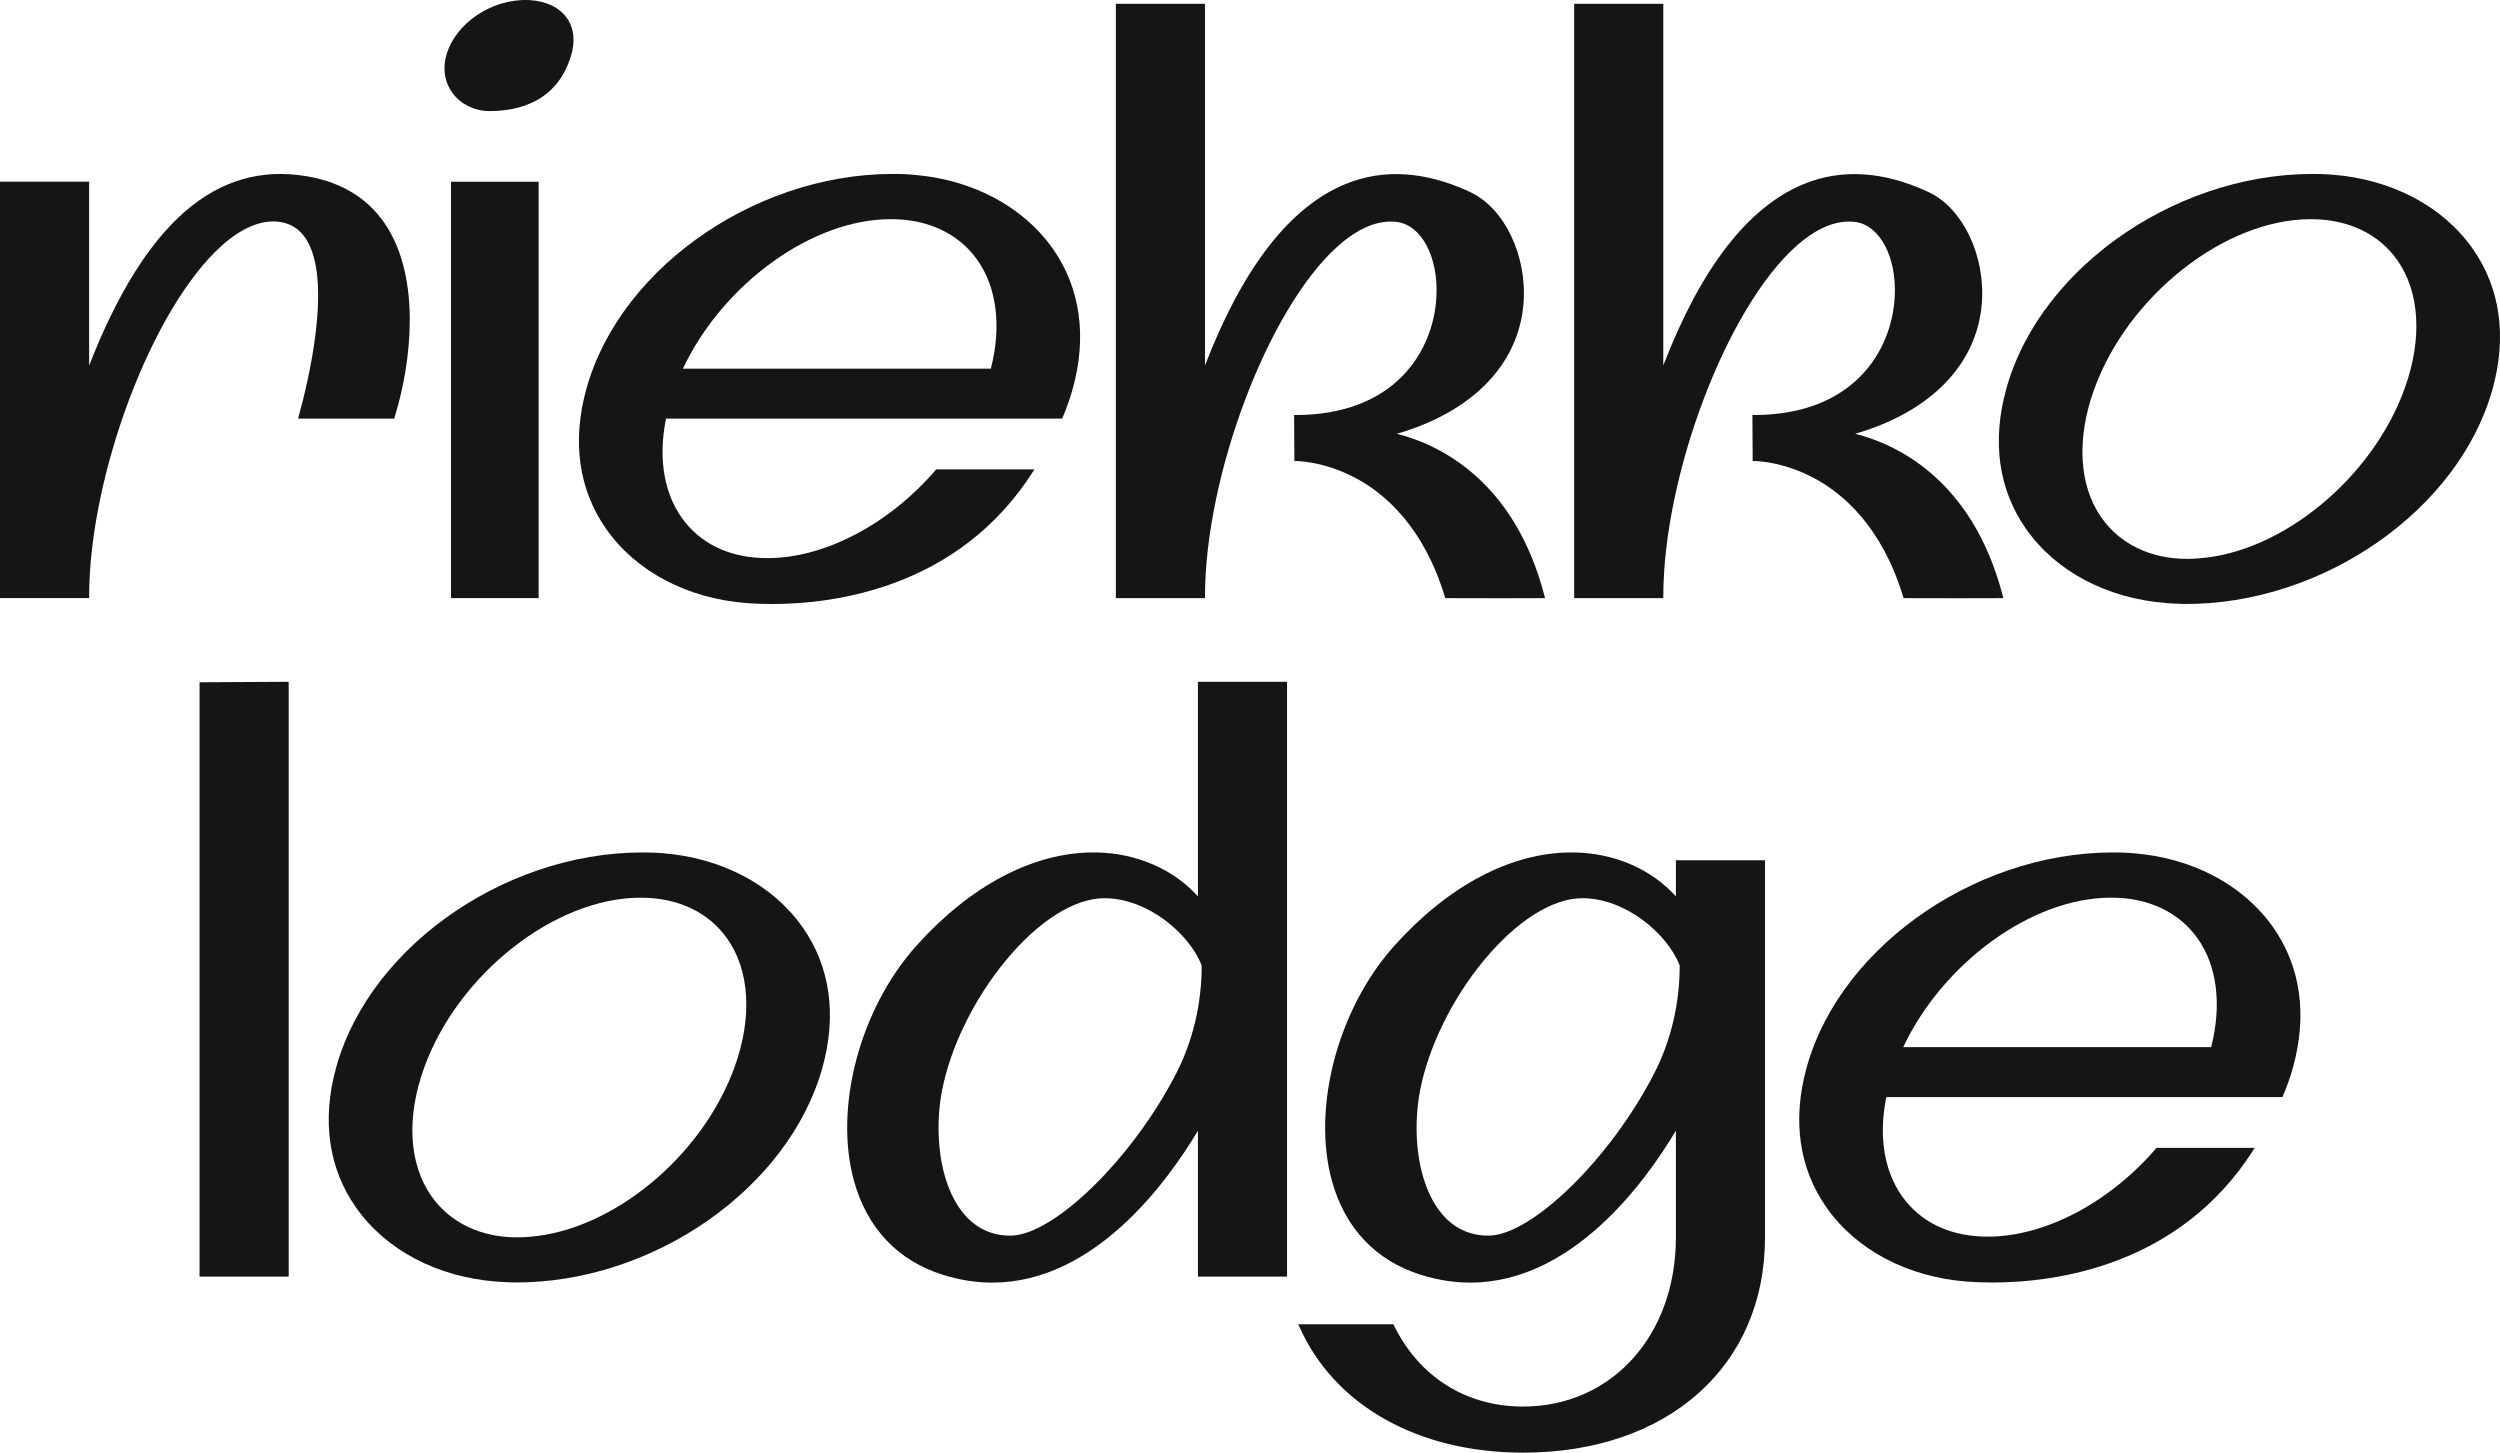 <svg xmlns="http://www.w3.org/2000/svg" id="Layer_2" data-name="Layer 2" viewBox="0 0 661.46 384.34"><defs><style>      .cls-1 {        fill: #151515;      }    </style></defs><g id="Layer_1-2" data-name="Layer 1"><g><g><path class="cls-1" d="M81.26,46.65c-24.02-4.13-42.9,12.26-57.68,50.07v-48.65H0v110.17h23.58v-.35c0-32.13,16.69-76.37,35.01-92.82,5.3-4.75,10.36-6.91,15.05-6.4,3.04.33,5.45,1.78,7.17,4.32,7.48,11.04.49,39.02-1.83,47.33l-.12.44h25.44l.08-.25c4.69-15.2,6.68-36.36-1.79-50.16-4.57-7.45-11.75-12.06-21.33-13.7Z"></path><g><rect class="cls-1" x="119.33" y="48.08" width="23.18" height="110.17"></rect><path class="cls-1" d="M139.8.02c-9.61-.4-19.35,6.12-21.71,14.59-1.03,3.71-.42,7.31,1.73,10.13,2.21,2.91,5.82,4.65,9.66,4.65h.03c7.82,0,17.9-2.53,21.56-14.59,1.18-3.89.81-7.35-1.06-10-2.04-2.89-5.67-4.59-10.2-4.79Z"></path></g><path class="cls-1" d="M490.87,114.77c19.91-5.8,32.08-18.23,33.47-34.26,1.09-12.66-4.95-25.42-14.06-29.68-11.83-5.53-22.93-6.26-32.99-2.15-14.74,6.02-27.25,22.17-37.21,48.02V1h-23.58v157.25h23.58v-.35c0-32.06,16.71-76.24,35.06-92.68,5.43-4.87,10.66-7.06,15.55-6.52,6.64.73,11.2,9.28,10.62,19.88-.79,14.41-11.03,31.23-37.3,31.23h-.35l.07,12.17h.35c.06,0,7.24-.03,15.65,4.39,7.76,4.07,18.19,12.87,23.85,31.64l.07.25h.26c.1,0,7.07.03,14.62.03,3.81,0,7.76,0,11.07-.03h.45s-.11-.44-.11-.44c-8.12-31.63-29.1-40.56-39.09-43.04Z"></path><path class="cls-1" d="M369.61,114.77c19.91-5.8,32.08-18.23,33.47-34.26,1.09-12.66-4.95-25.42-14.06-29.68-11.83-5.53-22.93-6.26-32.99-2.15-14.74,6.02-27.25,22.17-37.21,48.02V1h-23.58v157.25h23.58v-.35c0-32.06,16.71-76.24,35.06-92.68,5.43-4.87,10.66-7.06,15.55-6.52,6.64.73,11.2,9.28,10.62,19.88-.79,14.41-11.03,31.23-37.3,31.23h-.35l.07,12.17h.35c.07,0,7.24-.03,15.65,4.39,7.76,4.07,18.19,12.87,23.85,31.64l.07.25h.26c.1,0,7.07.03,14.62.03,3.81,0,7.76,0,11.07-.03h.45s-.11-.44-.11-.44c-8.12-31.63-29.1-40.56-39.09-43.04Z"></path><path class="cls-1" d="M654.25,65.83c-7.91-11.27-21.47-18.42-37.21-19.62-.51-.04-1.04-.07-1.6-.11h0s-.06,0-.09,0c-37.44-1.67-75.36,23.8-84.52,56.78-3.86,13.88-2.04,26.71,5.24,37.08,7.91,11.26,21.47,18.41,37.21,19.61,1.37.1,2.94.19,4.65.23,36.46.24,72.64-24.75,81.56-56.87,3.86-13.89,2.04-26.72-5.24-37.1ZM636.26,102.72c-8.55,23.82-32.46,43.37-54.35,45-1.08.09-2.16.15-3.22.15-9.8,0-17.81-3.99-22.68-10.91-5.94-8.45-6.66-20.79-1.96-33.86,8.93-24.87,34.62-45.1,57.26-45.1.07,0,.14,0,.22,0,9.8,0,17.9,3.92,22.77,10.85,5.94,8.45,6.66,20.8,1.96,33.87Z"></path><path class="cls-1" d="M278.57,65.83c-7.91-11.27-21.47-18.42-37.21-19.62-.51-.04-1.04-.07-1.6-.11h0s-.06,0-.09,0c-37.44-1.67-75.36,23.8-84.52,56.78-3.86,13.88-2.04,26.71,5.24,37.08,7.91,11.26,21.47,18.41,37.21,19.61,1.69.13,3.96.24,6.68.24,16.51,0,49.46-4.22,69.07-35.08l.34-.54h-25.98l-.1.12c-12.39,14.41-29.46,23.36-44.53,23.36-9.22,0-16.72-3.24-21.71-9.38-5.55-6.82-7.37-16.59-5.15-27.54h104.81c1.1-2.56,2.04-5.17,2.78-7.83,3.86-13.89,2.04-26.72-5.24-37.1ZM262.17,97.54h-81.48c10.49-22.26,34.02-39.55,54.95-39.55.07,0,.14,0,.22,0,9.8,0,17.9,3.92,22.77,10.85,5.15,7.33,6.37,17.58,3.54,28.7Z"></path></g><g><polygon class="cls-1" points="52.8 337.77 76.38 337.77 76.38 180.39 52.8 180.52 52.8 337.77"></polygon><path class="cls-1" d="M316.95,237.16c-6.55-7.26-16.37-11.49-27.09-11.62-.18,0-.36,0-.54,0-15.97,0-32.62,8.78-46.93,24.77-14.87,16.62-21.79,42.74-16.45,62.11,3.46,12.54,11.61,21.15,23.58,24.89,4.52,1.41,8.87,2.05,13.04,2.05,26.91,0,46.19-26.45,54.39-40.19v38.6h23.58v-157.37h-23.58v56.77ZM249.24,288.59c2.19-11.45,8.5-24.34,16.88-34.46,8.66-10.48,18.17-16.48,26.08-16.48,11.28,0,22.4,9.2,25.75,17.81,0,10.05-2.31,19.88-6.68,28.42-11.51,22.53-32.46,43.05-43.95,43.05-5,0-9.17-1.98-12.41-5.9-6.67-8.07-7.66-22.1-5.68-32.42Z"></path><path class="cls-1" d="M443.41,237.16c-6.55-7.26-16.37-11.49-27.09-11.62-.18,0-.36,0-.54,0-15.97,0-32.62,8.78-46.93,24.77-14.87,16.62-21.79,42.74-16.45,62.11,3.46,12.54,11.61,21.15,23.58,24.89,4.52,1.41,8.87,2.05,13.04,2.05,26.91,0,46.19-26.44,54.39-40.19v28.27c0,25.91-17.01,44.71-40.44,44.71-15.07,0-27.53-7.86-34.2-21.56l-.1-.2h-25.17l.22.49c9.26,20.96,31.41,33.47,59.26,33.47,38.29,0,64.01-22.87,64.01-56.91v-99.83h-23.58v9.56ZM375.71,288.59c2.19-11.45,8.5-24.34,16.88-34.46,8.66-10.48,18.17-16.48,26.08-16.48,11.28,0,22.4,9.2,25.75,17.81,0,10.05-2.31,19.88-6.68,28.42-11.51,22.53-32.46,43.05-43.94,43.05-5,0-9.17-1.98-12.41-5.9-6.67-8.07-7.66-22.1-5.68-32.42Z"></path><path class="cls-1" d="M212.37,245.35c-7.91-11.27-21.47-18.42-37.21-19.62-.51-.04-1.04-.07-1.6-.11h0s-.06,0-.09,0c-37.44-1.67-75.36,23.8-84.52,56.78-3.86,13.88-2.04,26.71,5.24,37.08,7.91,11.26,21.47,18.41,37.21,19.61,1.37.1,2.94.19,4.65.23,36.46.24,72.64-24.75,81.56-56.87,3.86-13.89,2.04-26.72-5.24-37.1ZM194.39,282.24c-8.55,23.82-32.46,43.37-54.35,45-1.08.09-2.16.15-3.22.15-9.8,0-17.81-3.99-22.68-10.91-5.94-8.45-6.66-20.79-1.96-33.86,8.93-24.87,34.62-45.1,57.26-45.1.07,0,.14,0,.22,0,9.8,0,17.9,3.92,22.77,10.85,5.94,8.45,6.66,20.8,1.96,33.87Z"></path><path class="cls-1" d="M601.44,245.35c-7.91-11.27-21.47-18.42-37.21-19.62-.51-.04-1.04-.07-1.6-.11h0s-.06,0-.09,0c-37.44-1.67-75.36,23.8-84.52,56.78-3.86,13.88-2.04,26.71,5.24,37.08,7.91,11.26,21.47,18.41,37.21,19.61,1.69.13,3.96.24,6.68.24,16.51,0,49.46-4.22,69.07-35.08l.34-.54h-25.98l-.1.12c-12.39,14.41-29.46,23.36-44.53,23.36-9.22,0-16.72-3.24-21.71-9.38-5.55-6.82-7.37-16.59-5.15-27.54h104.81c1.1-2.56,2.04-5.17,2.78-7.83,3.86-13.89,2.04-26.72-5.24-37.1ZM585.04,277.06h-81.48c10.49-22.26,34.02-39.55,54.95-39.55.07,0,.14,0,.22,0,9.8,0,17.9,3.92,22.77,10.85,5.15,7.33,6.37,17.58,3.54,28.7Z"></path></g></g></g></svg>
